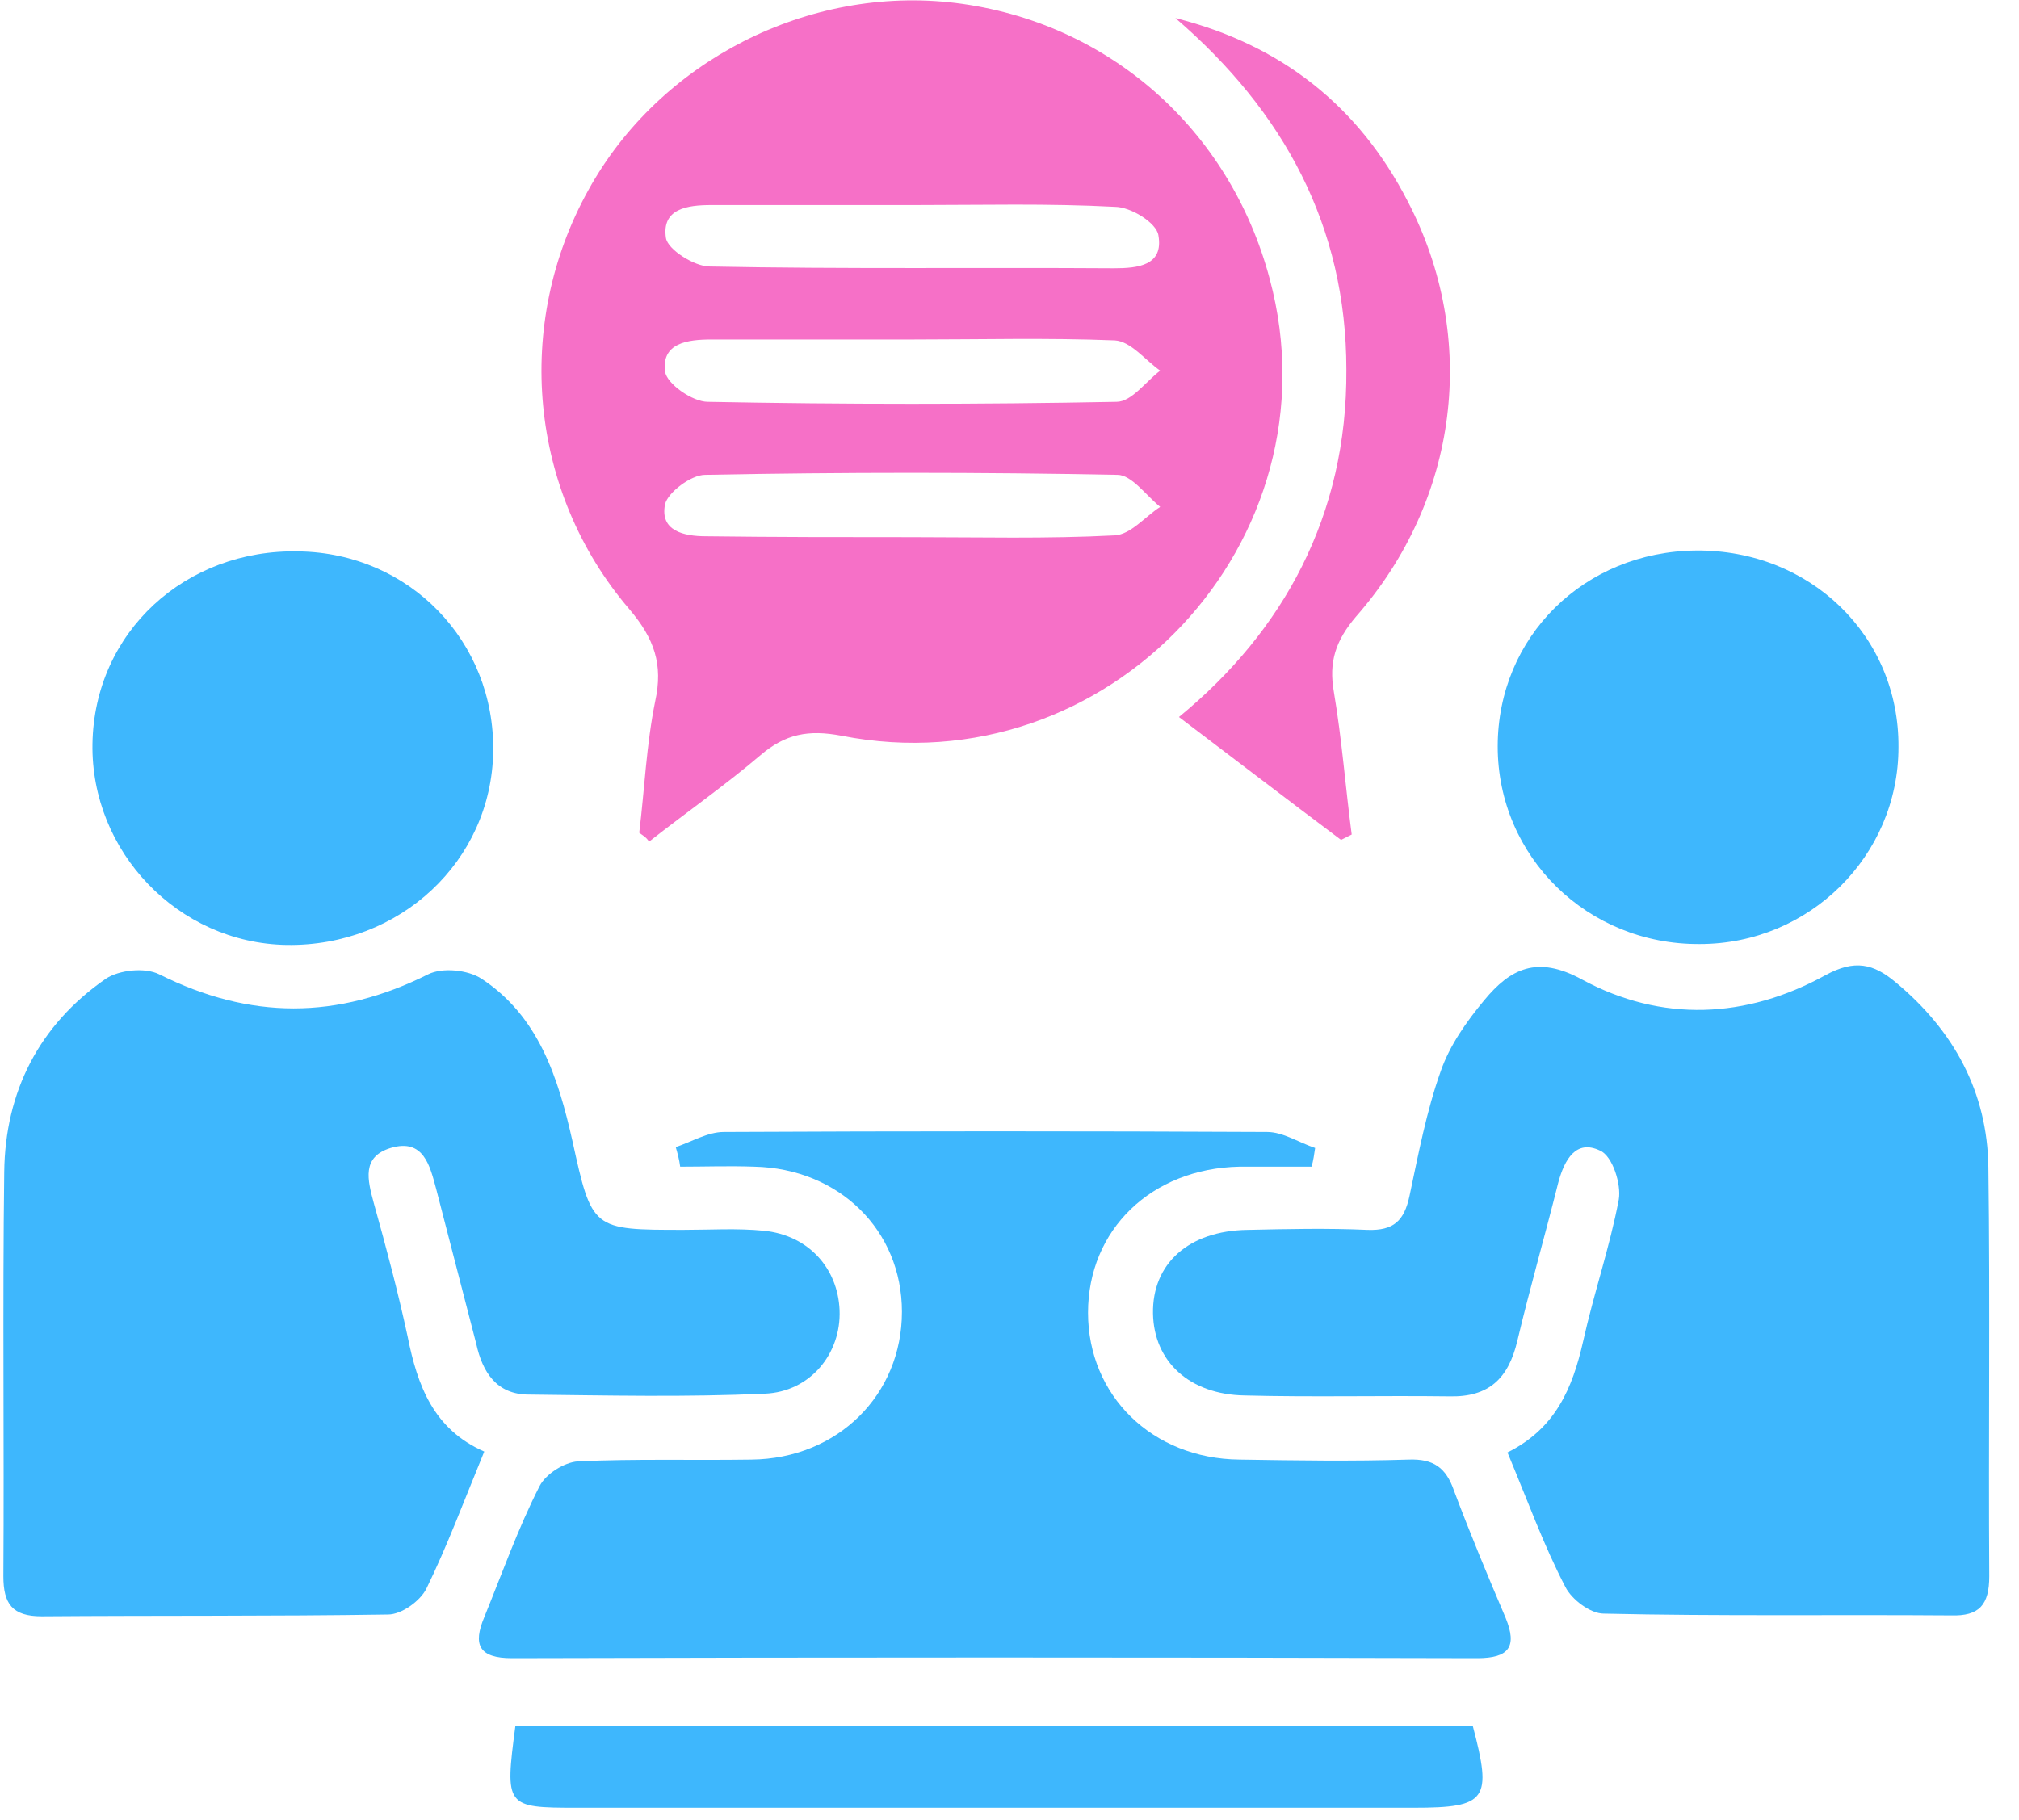 <svg width="61" height="55" viewBox="0 0 61 55" fill="none" xmlns="http://www.w3.org/2000/svg">
<path d="M19.313 25.165C19.474 23.846 19.528 22.501 19.797 21.183C20.039 20.08 19.77 19.299 19.017 18.412C15.976 14.86 15.519 9.802 17.779 5.739C19.931 1.838 24.425 -0.449 28.864 0.089C33.465 0.654 37.151 3.882 38.362 8.43C40.487 16.34 33.492 23.82 25.42 22.232C24.425 22.044 23.725 22.178 22.972 22.824C21.896 23.739 20.739 24.546 19.609 25.434C19.528 25.299 19.42 25.246 19.313 25.165ZM27.653 6.196C25.609 6.196 23.537 6.196 21.492 6.196C20.765 6.196 19.985 6.304 20.12 7.192C20.174 7.542 20.981 8.053 21.438 8.053C25.501 8.134 29.564 8.08 33.653 8.107C34.38 8.107 35.16 8.026 34.999 7.111C34.945 6.734 34.165 6.25 33.68 6.25C31.662 6.143 29.671 6.196 27.653 6.196ZM27.546 10.259C25.528 10.259 23.51 10.259 21.492 10.259C20.765 10.259 19.985 10.367 20.093 11.228C20.147 11.604 20.927 12.143 21.384 12.143C25.501 12.223 29.617 12.223 33.734 12.143C34.191 12.143 34.622 11.524 35.053 11.201C34.595 10.878 34.165 10.313 33.68 10.286C31.662 10.205 29.617 10.259 27.546 10.259ZM27.519 16.232C29.564 16.232 31.636 16.286 33.68 16.178C34.165 16.151 34.595 15.613 35.053 15.317C34.622 14.968 34.191 14.349 33.761 14.349C29.617 14.268 25.447 14.268 21.304 14.349C20.873 14.349 20.174 14.887 20.093 15.237C19.931 16.044 20.658 16.205 21.331 16.205C23.402 16.232 25.474 16.232 27.519 16.232Z" fill="#F670C7"/>
<path d="M45.545 43.891C46.998 43.165 47.509 41.954 47.832 40.528C48.155 39.075 48.639 37.676 48.908 36.25C48.989 35.792 48.72 34.931 48.343 34.77C47.617 34.42 47.267 35.039 47.079 35.739C46.675 37.353 46.218 38.94 45.841 40.528C45.572 41.658 44.98 42.223 43.796 42.196C41.724 42.169 39.679 42.223 37.608 42.169C35.94 42.142 34.863 41.147 34.836 39.694C34.809 38.187 35.913 37.191 37.688 37.165C38.899 37.138 40.11 37.111 41.321 37.165C42.101 37.191 42.424 36.896 42.585 36.142C42.854 34.878 43.096 33.586 43.527 32.375C43.796 31.595 44.307 30.869 44.845 30.223C45.626 29.281 46.433 28.851 47.805 29.604C50.2 30.896 52.756 30.788 55.15 29.47C56.038 28.985 56.603 29.12 57.276 29.685C59.025 31.138 60.047 32.994 60.074 35.281C60.128 39.398 60.074 43.514 60.101 47.631C60.101 48.492 59.805 48.842 58.944 48.815C55.446 48.788 51.949 48.842 48.451 48.761C48.047 48.761 47.482 48.331 47.294 47.954C46.648 46.716 46.164 45.371 45.545 43.891Z" fill="#3EB7FD"/>
<path d="M14.631 43.864C14.012 45.371 13.501 46.743 12.882 48.008C12.694 48.384 12.129 48.788 11.725 48.788C8.227 48.842 4.729 48.815 1.259 48.842C0.371 48.842 0.102 48.465 0.102 47.631C0.128 43.568 0.075 39.478 0.128 35.416C0.155 32.994 1.178 30.976 3.196 29.577C3.599 29.308 4.38 29.227 4.81 29.442C7.554 30.815 10.191 30.815 12.936 29.442C13.366 29.227 14.146 29.308 14.55 29.577C16.272 30.707 16.864 32.564 17.294 34.474C17.886 37.164 17.886 37.164 20.658 37.164C21.465 37.164 22.272 37.111 23.079 37.191C24.424 37.326 25.312 38.321 25.366 39.586C25.42 40.904 24.478 42.061 23.106 42.115C20.738 42.223 18.371 42.169 15.976 42.142C15.007 42.142 14.577 41.469 14.389 40.608C13.985 39.048 13.581 37.487 13.178 35.927C12.989 35.227 12.801 34.393 11.806 34.689C10.918 34.958 11.106 35.658 11.294 36.357C11.671 37.703 12.021 39.021 12.317 40.393C12.613 41.873 13.097 43.191 14.631 43.864Z" fill="#3EB7FD"/>
<path d="M20.416 34.663C20.9 34.502 21.384 34.206 21.869 34.206C27.331 34.179 32.792 34.179 38.281 34.206C38.766 34.206 39.25 34.529 39.734 34.69C39.707 34.878 39.68 35.067 39.627 35.255C38.9 35.255 38.174 35.255 37.447 35.255C34.783 35.309 32.873 37.165 32.873 39.668C32.873 42.17 34.81 44.08 37.447 44.107C39.142 44.134 40.864 44.161 42.559 44.107C43.313 44.08 43.689 44.349 43.931 45.049C44.416 46.34 44.954 47.632 45.492 48.896C45.842 49.757 45.6 50.107 44.631 50.107C34.918 50.08 25.178 50.08 15.465 50.107C14.47 50.107 14.281 49.703 14.631 48.869C15.169 47.551 15.653 46.179 16.299 44.914C16.488 44.538 17.052 44.188 17.456 44.161C19.205 44.08 20.954 44.134 22.703 44.107C25.313 44.08 27.25 42.143 27.25 39.641C27.25 37.165 25.34 35.309 22.784 35.255C22.03 35.228 21.304 35.255 20.55 35.255C20.523 35.04 20.47 34.852 20.416 34.663Z" fill="#3EB7FD"/>
<path d="M51.358 28.528C47.968 28.555 45.25 25.892 45.25 22.555C45.25 19.246 47.86 16.663 51.25 16.636C54.694 16.609 57.385 19.219 57.358 22.582C57.358 25.865 54.667 28.528 51.358 28.528Z" fill="#3EB7FD"/>
<path d="M9.036 16.663C12.372 16.717 14.955 19.381 14.901 22.717C14.848 26.026 12.076 28.609 8.659 28.555C5.377 28.502 2.74 25.73 2.794 22.475C2.848 19.111 5.592 16.582 9.036 16.663Z" fill="#3EB7FD"/>
<path d="M15.572 52.151C25.258 52.151 34.89 52.151 44.496 52.151C45.088 54.385 44.926 54.627 42.72 54.627C34.298 54.627 25.85 54.627 17.428 54.627C15.276 54.627 15.249 54.6 15.572 52.151Z" fill="#3EB7FD"/>
<path d="M35.512 0.546C38.714 1.353 41.054 3.21 42.534 6.088C44.687 10.232 44.068 15.102 40.974 18.627C40.355 19.353 40.139 19.999 40.301 20.914C40.543 22.34 40.651 23.793 40.839 25.218C40.731 25.272 40.624 25.326 40.516 25.38C38.902 24.169 37.288 22.931 35.619 21.667C38.767 19.084 40.705 15.586 40.678 11.174C40.678 6.842 38.794 3.371 35.512 0.546Z" fill="#F670C7"/>
</svg>
